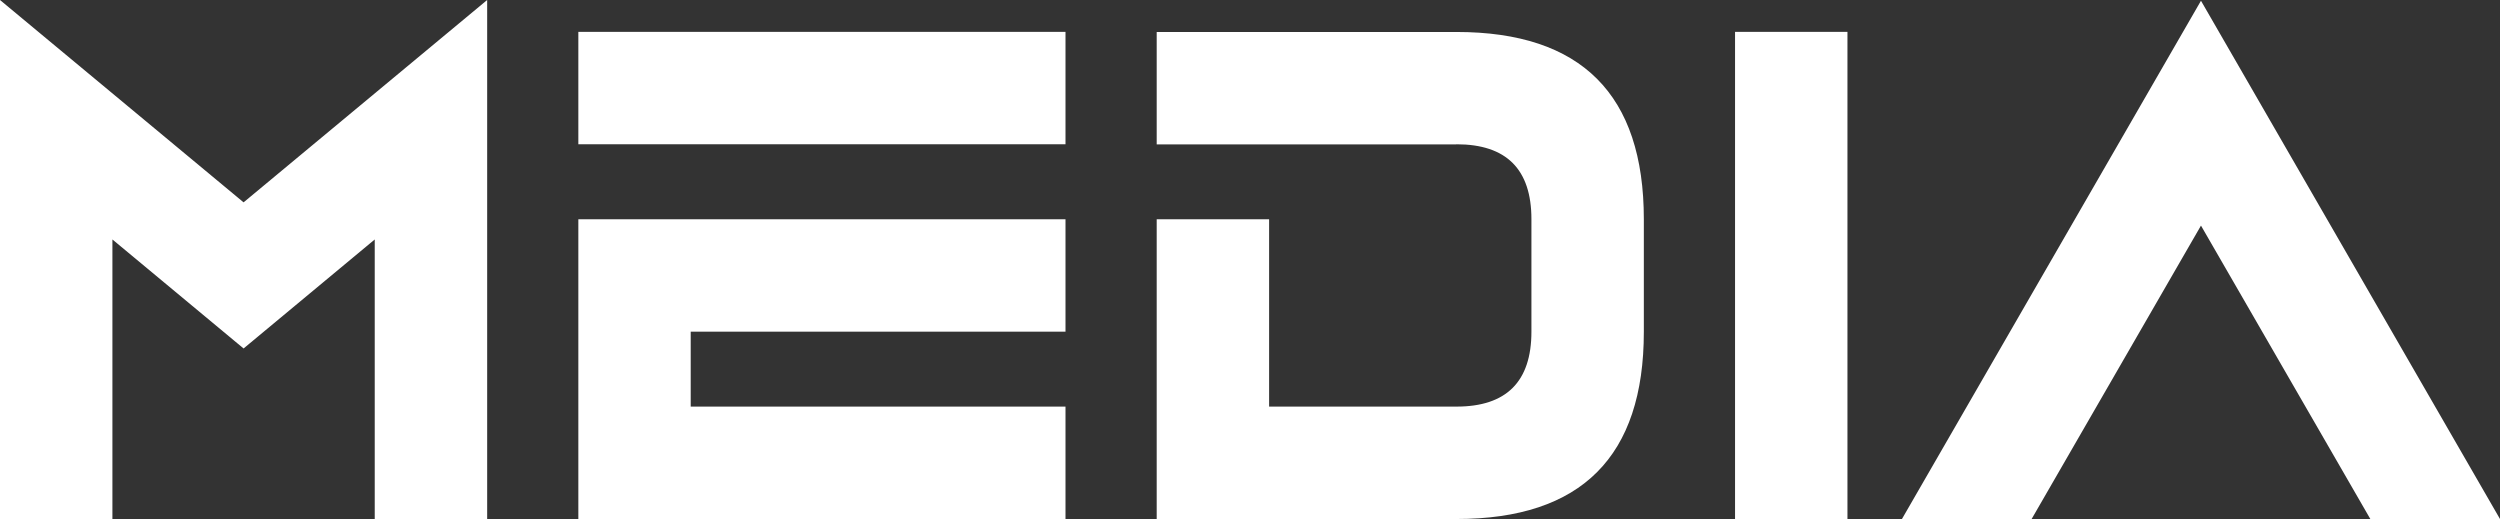 <svg xmlns="http://www.w3.org/2000/svg" width="117.271" height="24.346" viewBox="0 0 117.271 24.346"><rect x="0" y="0" width="117.271" height="24.346" fill="#333333" stroke="none"/><path d="M5.273-13.113V0H0V-24.346l11.426,9.492,11.426-9.492V0H17.578V-13.113L11.426-8Zm21.856-4.465v-5.273H49.981v5.273ZM32.4-5.273H49.981V0H27.129V-14.062H49.981v5.273H32.4Zm35.918-12.3H54.259v-5.273H68.321q8.789,0,8.789,8.789v5.273Q77.11,0,68.321,0H54.259V-14.062h5.273v8.789h8.789q3.516,0,3.516-3.516v-5.273Q71.837-17.578,68.321-17.578ZM81.388,0V-22.852h5.273V0Zm35.883,0h-6.082l-7.945-13.764L95.3,0H89.217l14.027-24.311Z" transform="translate(0 24.346)" fill="#fff"/></svg>